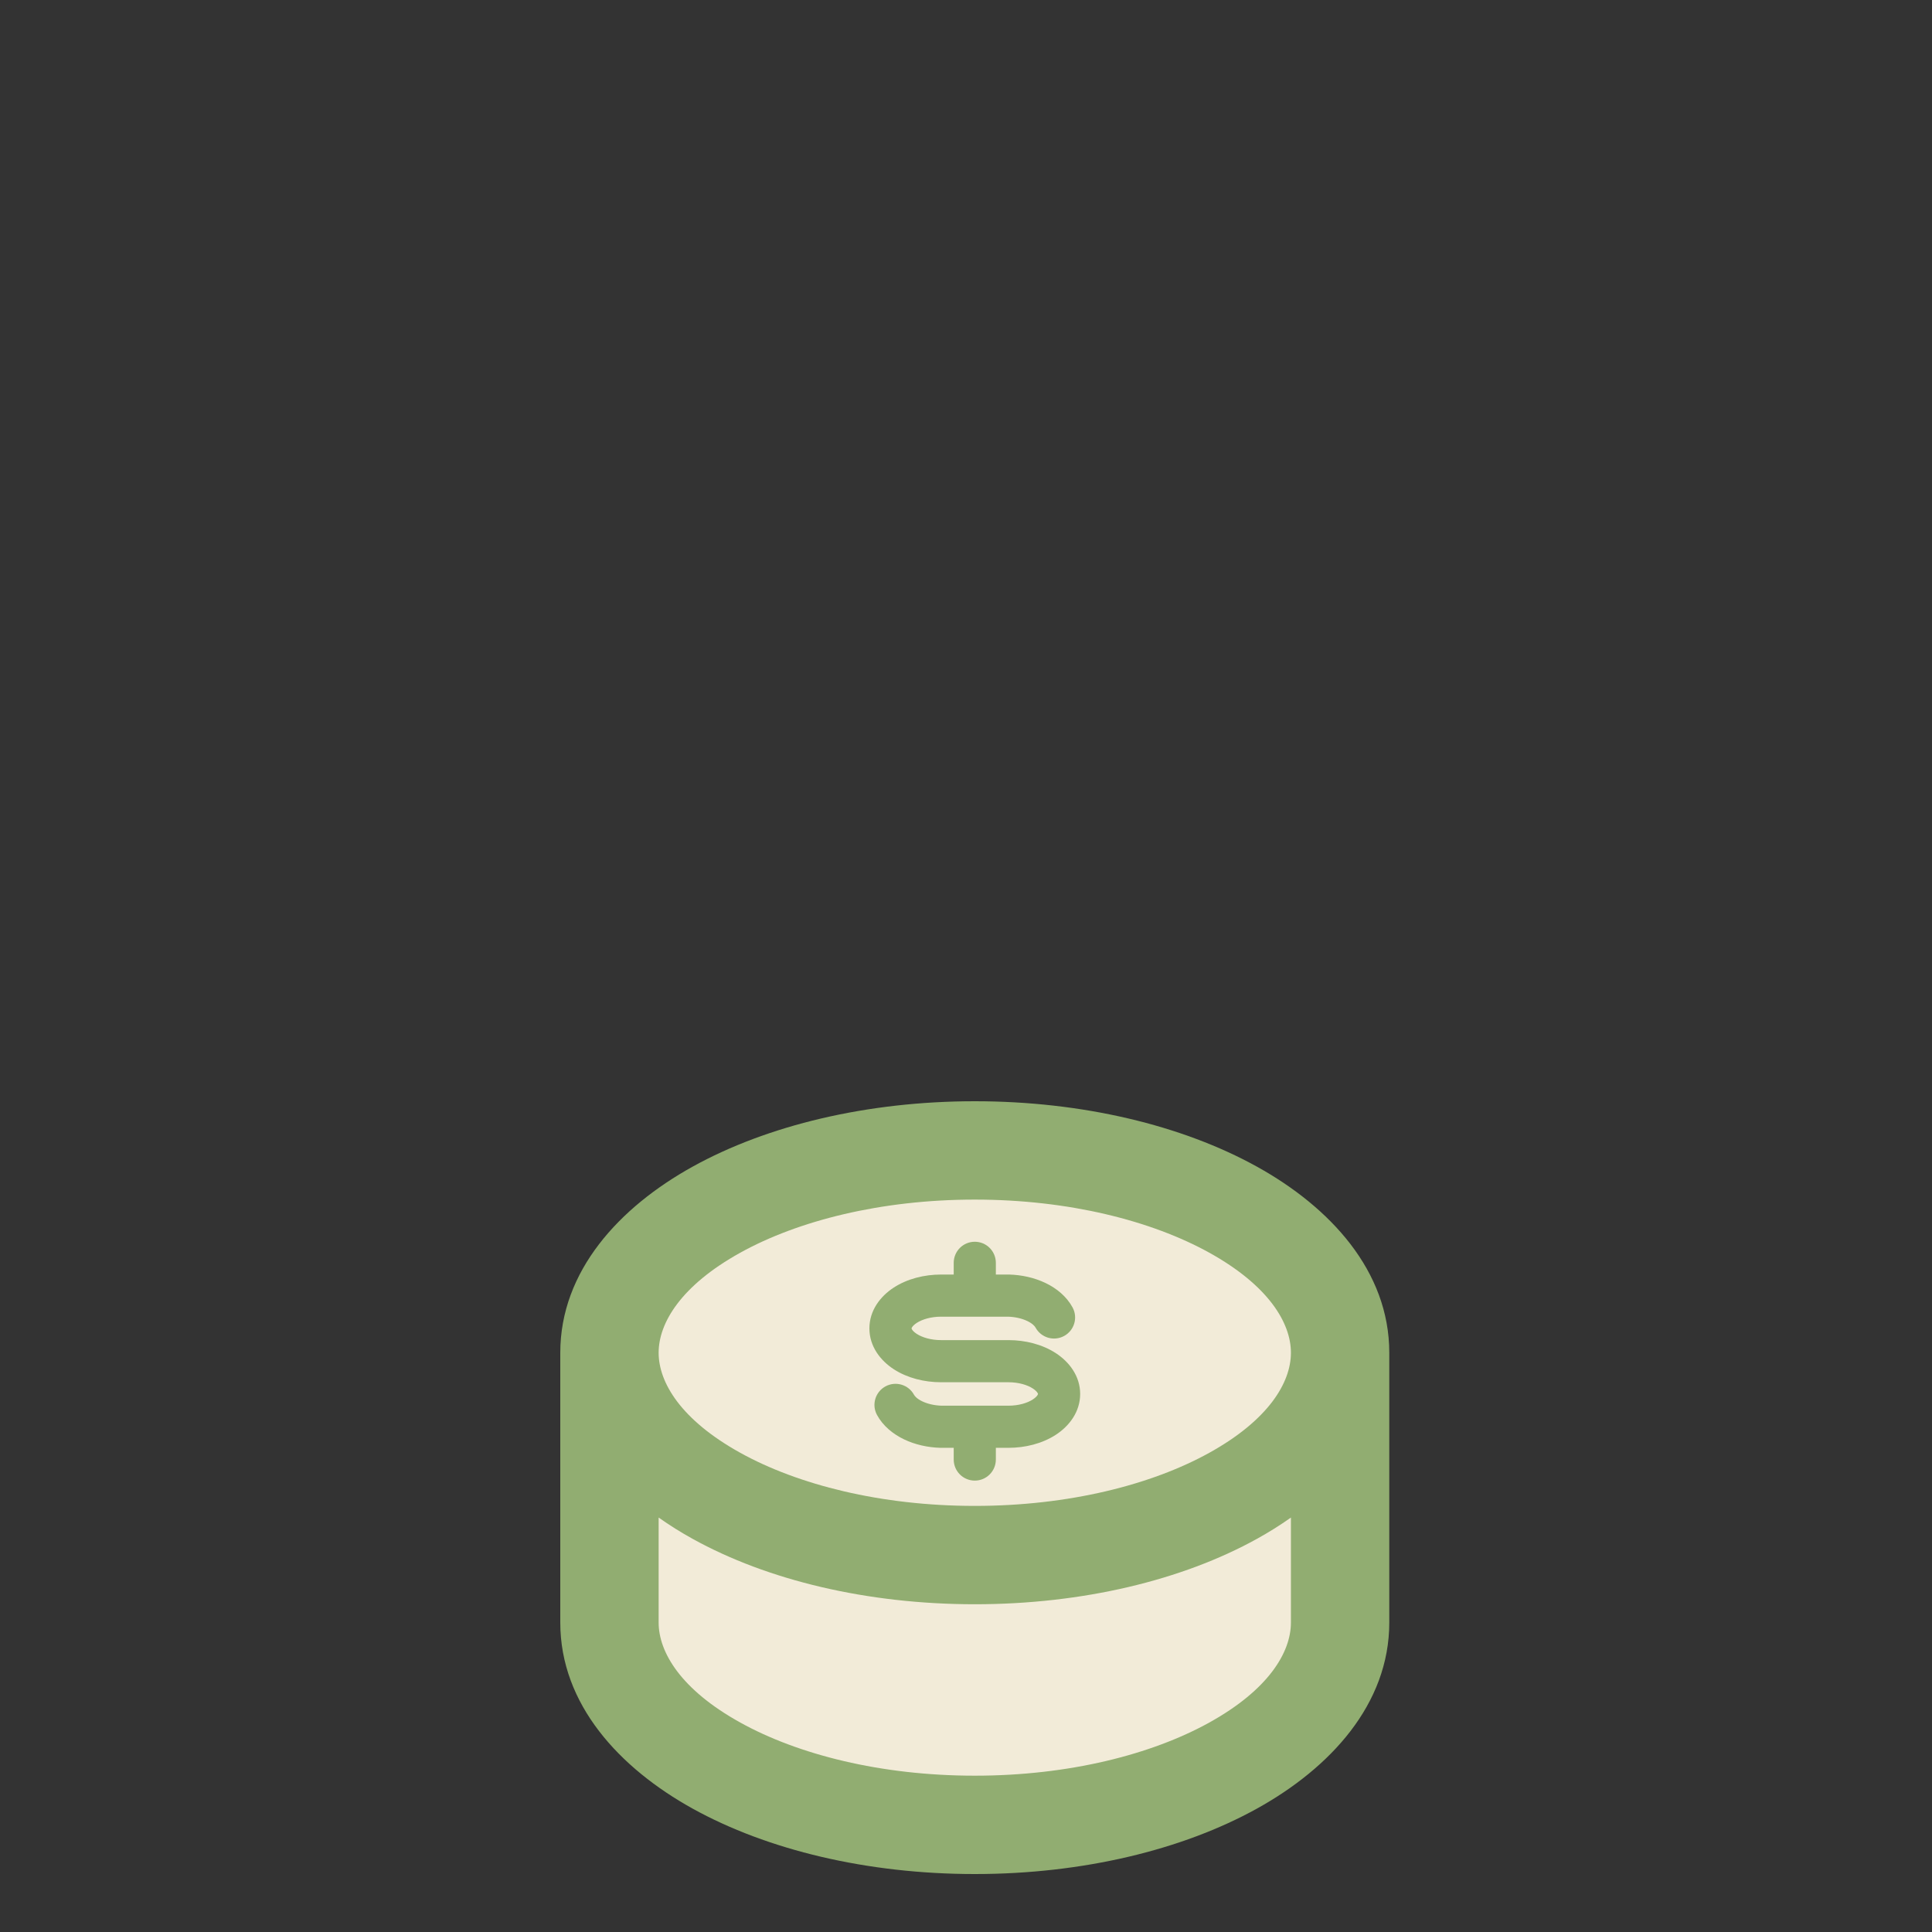 <svg width="100" height="100" viewBox="0 0 100 100" fill="none" xmlns="http://www.w3.org/2000/svg">
<rect x="0" y="0" width="100" height="100" fill="#333333" stroke="none"/>
<path d="M31.545 70.018C31.545 75.803 40.01 80.491 50.454 80.491C60.898 80.491 69.363 75.803 69.363 70.018C69.363 64.234 60.898 59.545 50.454 59.545C40.01 59.545 31.545 64.234 31.545 70.018Z" fill="#F2EBD8"/>
<path d="M31.545 70.018V83.982C31.545 89.763 40.01 94.454 50.454 94.454C60.898 94.454 69.363 89.763 69.363 83.982V70.018" fill="#F2EBD8"/>
<path fill-rule="evenodd" clip-rule="evenodd" d="M35.85 60.386C39.716 58.245 44.885 57 50.455 57C56.025 57 61.193 58.245 65.059 60.386C68.837 62.478 71.909 65.778 71.909 70.018V83.982C71.909 88.221 68.837 91.52 65.059 93.613C61.193 95.754 56.025 97 50.455 97C44.884 97 39.716 95.754 35.85 93.613C32.072 91.52 29 88.221 29 83.982V70.018C29 65.778 32.072 62.478 35.85 60.386ZM34.091 78.548V83.982C34.091 85.524 35.251 87.461 38.317 89.159C41.294 90.809 45.581 91.909 50.455 91.909C55.328 91.909 59.614 90.809 62.592 89.159C65.658 87.461 66.818 85.524 66.818 83.982V78.548C66.257 78.946 65.667 79.314 65.059 79.65C61.193 81.792 56.025 83.036 50.455 83.036C44.885 83.036 39.716 81.792 35.85 79.65C35.242 79.314 34.653 78.946 34.091 78.548ZM66.818 70.018C66.818 71.562 65.658 73.499 62.592 75.197C59.615 76.846 55.329 77.945 50.455 77.945C45.581 77.945 41.294 76.846 38.317 75.197C35.252 73.499 34.091 71.562 34.091 70.018C34.091 68.474 35.252 66.537 38.317 64.839C41.294 63.19 45.581 62.091 50.455 62.091C55.329 62.091 59.615 63.19 62.592 64.839C65.658 66.537 66.818 68.474 66.818 70.018Z" fill="#91AD71"/>
<path fill-rule="evenodd" clip-rule="evenodd" d="M50.455 64.273C51.057 64.273 51.545 64.761 51.545 65.364V65.97H52.23C52.887 65.988 53.544 66.133 54.118 66.409C54.686 66.682 55.204 67.1 55.515 67.671C55.803 68.2 55.607 68.862 55.078 69.15C54.548 69.438 53.886 69.242 53.598 68.713C53.561 68.645 53.445 68.506 53.173 68.376C52.91 68.25 52.566 68.164 52.184 68.151H48.709C48.185 68.151 47.735 68.289 47.451 68.473C47.314 68.562 47.242 68.644 47.209 68.696C47.193 68.721 47.187 68.738 47.184 68.746L47.182 68.755V68.76L47.184 68.769C47.187 68.777 47.193 68.794 47.209 68.82C47.242 68.871 47.314 68.953 47.451 69.042C47.735 69.226 48.185 69.364 48.709 69.364H52.2C53.065 69.364 53.946 69.583 54.645 70.036C55.341 70.488 55.909 71.222 55.909 72.151C55.909 73.081 55.341 73.815 54.645 74.267C53.946 74.72 53.065 74.939 52.2 74.939H51.545V75.545C51.545 76.148 51.057 76.636 50.455 76.636C49.852 76.636 49.364 76.148 49.364 75.545V74.939H48.679C48.022 74.921 47.365 74.776 46.791 74.5C46.223 74.227 45.705 73.809 45.394 73.238C45.106 72.709 45.302 72.047 45.832 71.759C46.361 71.471 47.023 71.667 47.311 72.196C47.348 72.264 47.464 72.403 47.736 72.533C47.999 72.659 48.343 72.745 48.726 72.758H52.2C52.724 72.758 53.175 72.62 53.458 72.436C53.595 72.347 53.667 72.265 53.7 72.213C53.716 72.188 53.722 72.171 53.725 72.163L53.727 72.154V72.149L53.725 72.14C53.722 72.132 53.716 72.115 53.7 72.09C53.667 72.038 53.595 71.956 53.458 71.867C53.175 71.683 52.724 71.545 52.2 71.545H48.709C47.844 71.545 46.963 71.326 46.264 70.873C45.568 70.421 45 69.687 45 68.758C45 67.828 45.568 67.094 46.264 66.642C46.963 66.189 47.844 65.97 48.709 65.97H49.364V65.364C49.364 64.761 49.852 64.273 50.455 64.273Z" fill="#91AD71"/>
</svg>
